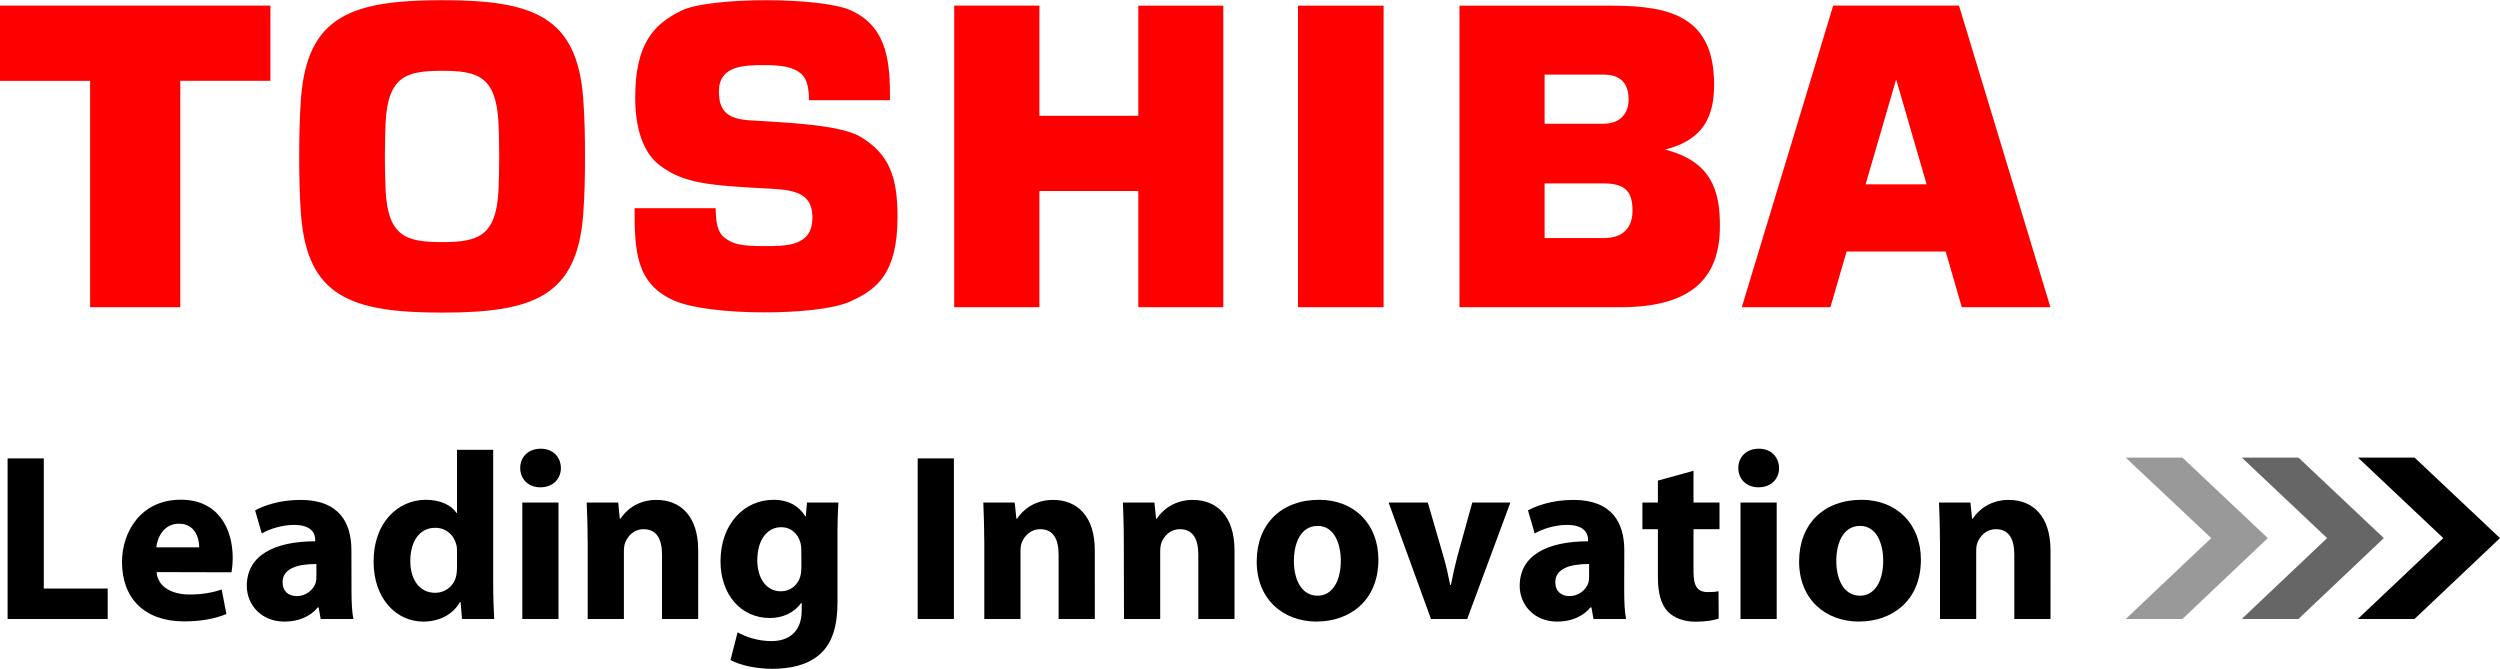 <?xml version="1.0" encoding="utf-8"?>
<!-- Generator: Adobe Illustrator 19.0.0, SVG Export Plug-In . SVG Version: 6.00 Build 0)  -->
<svg version="1.1" id="图层_1" xmlns="http://www.w3.org/2000/svg" xmlns:xlink="http://www.w3.org/1999/xlink" x="0px" y="0px"
	 width="2500px" height="669px" viewBox="1220 -304 2500 669" enable-background="new 1220 -304 2500 669" xml:space="preserve">
<path fill="#FF0000" d="M3085.6-119.7l30.3-104.1h0.5l30.2,104.1H3085.6z M3181.8,3.2h88.6L3179-298.4h-125.8L2961.8,3.2h88.6
	l16.2-55.7h99.1L3181.8,3.2L3181.8,3.2z M1604.9-147.6c0-16.5,0.4-26.3,0.7-33.6c2.3-46.5,20.7-52,56.4-52c35.8,0,54.1,5.4,56.5,52
	c0.3,7.3,0.7,17.1,0.7,33.6c0,16.6-0.4,26.4-0.7,33.8c-2.3,46.4-20.7,51.9-56.5,51.9c-35.7,0-54.1-5.5-56.4-51.9
	C1605.4-121.3,1604.9-131,1604.9-147.6 M1662.1,8.6c91,0,134.9-16,141.1-98.1c1.5-19.5,1.8-39.6,1.8-58.1c0-18.5-0.3-38.5-1.8-58.1
	c-6.2-82-50.1-98.1-141.1-98.1c-90.9,0-134.9,16.1-141.1,98.1c-1.5,19.6-1.8,39.6-1.8,58.1c0,18.6,0.3,38.6,1.8,58.1
	C1527.2-7.4,1571.1,8.6,1662.1,8.6 M1220-298.3v75.2h90.1V3.2h90.2v-226.4h90.1v-75.2H1220z M2518-298.3h85.6V3.2H2518V-298.3z
	 M2259.4-188.3v-110.1h-85.2V3.2h85.2V-113h98.9V3.2h85v-301.5h-85v110.1H2259.4z M2764.6-229.4h59c15.5,0,25,7.3,25,24.8
	c0,15.1-9.4,24.3-25,24.3h-59V-229.4z M2764.6-120.6h59c23.9,0,28.9,10.4,28.9,27.4c0,16.9-9.3,27.3-28.9,27.3h-59V-120.6z
	 M2885.1-154.4c37.9-9.7,49-32.4,49-65.1c0-66.2-41.7-78.8-101-78.8h-153.6V3.2h161.2c74.2,0,99.2-32,99.2-81.2
	C2940-112.3,2932.1-142.5,2885.1-154.4 M1854.6-95.8h81.1c0.1,14.7,2,24.5,9.1,29.7c8.1,6.1,15.3,8.2,39.3,8.2
	c23.1,0,48.3,0,48.3-28.5c0-22.4-14.1-27.4-40.2-28.8c-64.6-3.4-88-5.3-112.1-23.2c-16.4-12.2-24.9-35.9-24.9-68
	c0-54.6,19-73.7,46.5-87.1c28.4-13.7,139.6-13.7,169.5,0c37.7,17.4,38.8,54.9,38.8,89.7h-81c-0.2-17.7-4.2-22.8-7.4-26.1
	c-8.4-7.4-20.4-9-37.6-9c-20.9,0-45.1,0.9-45.1,26.3c0,19.3,8.3,27.5,30.3,28.9c30.2,2,89.7,3.8,110.9,16.3
	c29.8,17.6,37.4,41.4,37.4,80.3c0,56.1-20.1,72.6-48,84.9c-32.3,14.3-140.1,14.3-175.1-1.1C1855.4-20.2,1854.6-54.3,1854.6-95.8"/>
<path fill="#999999" d="M3345.7,153.6h56.7l85.4,80.5l-85.4,80.9h-56.7l85.5-80.9L3345.7,153.6z"/>
<path fill="#666666" d="M3461.8,153.6h56.7l85.3,80.5l-85.4,80.9h-56.7l85.4-80.9L3461.8,153.6z"/>
<path d="M3578,153.6h56.6l85.4,80.5l-85.5,80.9h-56.7l85.5-80.9L3578,153.6z M1227.6,154.4h36.2v130.1h63.9V315h-100.1V154.4z
	 M1419.2,243.3c0-8.6-3.8-23.6-20.2-23.6c-15.5,0-21.7,14.1-22.7,23.6L1419.2,243.3L1419.2,243.3z M1376.6,268.1
	c1.2,15.3,16,22.4,32.9,22.4c12.4,0,22.4-1.7,32.2-5l4.7,24.5c-11.9,5-26.4,7.4-42.2,7.4c-39.5,0-62.2-22.8-62.2-59.5
	c0-29.6,18.6-62.2,58.8-62.2c37.7,0,51.9,29.3,51.9,58.1c0,6.2-0.7,11.7-1.2,14.5L1376.6,268.1L1376.6,268.1z M1536.4,260
	c-19.1,0-33.8,4.5-33.8,18.3c0,9.3,6.2,13.8,14.3,13.8c8.8,0,16.4-6,18.8-13.3c0.5-1.9,0.7-4,0.7-6.2L1536.4,260z M1571.5,286.9
	c0,11,0.5,21.7,1.9,28.1h-32.7l-2.1-11.7h-0.7c-7.6,9.3-19.5,14.3-33.4,14.3c-23.6,0-37.7-17.2-37.7-35.7
	c0-30.3,27.2-44.6,68.4-44.6v-1.4c0-6.2-3.3-15-21.2-15c-11.9,0-24.5,4-32.2,8.6l-6.7-23.1c8.1-4.5,24.1-10.5,45.3-10.5
	c38.9,0,51,22.9,51,50.3L1571.5,286.9L1571.5,286.9z M1677,248.1c0-2.1,0-4.5-0.5-6.7c-2.1-9.8-10-17.6-21.2-17.6
	c-16.7,0-25,14.8-25,33.1c0,19.5,9.8,31.9,24.8,31.9c10.5,0,19.1-7.1,21.2-17.4c0.5-2.4,0.7-5.2,0.7-8.1V248.1L1677,248.1z
	 M1713.2,145.8v134.4c0,13.3,0.5,26.9,1,34.8H1682l-1.4-16.9h-0.7c-7.2,12.9-21.4,19.5-36.5,19.5c-27.7,0-49.8-23.6-49.8-59.8
	c-0.2-39.1,24.3-62,52.2-62c14.5,0,25.5,5.3,30.7,13.1h0.5v-63.1L1713.2,145.8L1713.2,145.8z M1742.3,198.5h36.2V315h-36.2V198.5z
	 M1760.2,183.3c-12.2,0-20-8.6-20-19.3c0-11,8.1-19.3,20.5-19.3c12.4,0,20,8.3,20.2,19.3c0,10.7-7.8,19.3-20.5,19.3H1760.2z
	 M1807.6,235.7c0-14.6-0.5-26.7-0.9-37.2h31.5l1.6,16.2h0.7c4.8-7.6,16.4-18.8,36-18.8c23.8,0,41.7,16,41.7,50.3V315h-36.2v-64.5
	c0-15.1-5.2-25.3-18.3-25.3c-10,0-16,6.9-18.6,13.6c-0.9,2.4-1.2,5.7-1.2,9.1V315h-36.2V235.7L1807.6,235.7z M2021.3,245.9
	c0-2.2-0.2-4.5-0.7-6.7c-2.6-9.6-9.5-16-19.5-16c-13.3,0-23.8,11.9-23.8,33.1c0,17.4,8.6,31,23.6,31c9.5,0,16.9-6.2,19.3-14.6
	c0.9-2.8,1.2-6.6,1.2-9.8L2021.3,245.9L2021.3,245.9z M2057.5,298.1c0,22.4-4.5,40.7-17.9,52.4c-12.6,10.9-30,14.3-47.2,14.3
	c-15.5,0-31.4-3.1-41.9-8.8l7.1-27.7c7.4,4.3,20,8.8,33.8,8.8c17.2,0,30.3-9.1,30.3-30.7v-7.4h-0.5c-6.9,9.5-18.1,15-31.4,15
	c-28.8,0-49.3-23.4-49.3-56.7c0-37.7,24.1-61.5,52.9-61.5c16,0,26,6.9,31.9,16.5h0.5l1.2-13.8h31.4c-0.7,11.6-1,23.2-0.9,34.8
	L2057.5,298.1L2057.5,298.1z M2137.7,154.4h36.2V315h-36.2V154.4z M2204.2,235.7c0-14.6-0.5-26.7-0.9-37.2h31.4l1.7,16.2h0.7
	c4.8-7.6,16.5-18.8,36-18.8c23.8,0,41.7,16,41.7,50.3V315h-36.2v-64.5c0-15.1-5.2-25.3-18.3-25.3c-10,0-16,6.9-18.6,13.6
	c-1,2.4-1.2,5.7-1.2,9.1V315h-36.2V235.7L2204.2,235.7z M2343.8,235.7c0-14.6-0.5-26.7-0.9-37.2h31.5l1.7,16.2h0.7
	c4.8-7.6,16.5-18.8,36-18.8c23.8,0,41.7,16,41.7,50.3V315h-36.2v-64.5c0-15.1-5.2-25.3-18.3-25.3c-10,0-16,6.9-18.6,13.6
	c-0.9,2.4-1.2,5.7-1.2,9.1V315h-36.2L2343.8,235.7L2343.8,235.7z M2537.7,291.7c14.3,0,23.1-14.1,23.1-35c0-17.2-6.7-34.8-23.1-34.8
	c-17.2,0-23.8,17.6-23.8,35c0,19.8,8.3,34.8,23.6,34.8H2537.7z M2537,317.6c-34,0-60.3-22.4-60.3-60.1c0-37.6,24.8-61.7,62.4-61.7
	c35.5,0,59.3,24.5,59.3,59.8c0,42.4-30.3,61.9-61.2,61.9L2537,317.6L2537,317.6z M2647.8,198.5l15.7,54.1c2.9,9.8,4.8,19.1,6.7,28.4
	h0.7c1.8-9.5,4-19,6.4-28.4l15-54.1h38.1L2687.2,315h-36.2l-42.4-116.5L2647.8,198.5L2647.8,198.5z M2809.1,260
	c-19.1,0-33.8,4.5-33.8,18.3c0,9.3,6.2,13.8,14.3,13.8c8.8,0,16.4-6,18.8-13.3c0.5-1.9,0.7-4,0.7-6.2V260z M2844.2,286.9
	c0,11,0.5,21.7,1.9,28.1h-32.6l-2.1-11.7h-0.8c-7.6,9.3-19.5,14.3-33.3,14.3c-23.6,0-37.6-17.2-37.6-35.7
	c0-30.3,27.1-44.6,68.4-44.6v-1.4c0-6.2-3.4-15-21.2-15c-11.9,0-24.5,4-32.2,8.6l-6.7-23.1c8.1-4.5,24.1-10.5,45.3-10.5
	c38.8,0,51,22.9,51,50.3L2844.2,286.9L2844.2,286.9z M2913.5,166.8v31.7h26v26.7h-26v42.4c0,14.1,3.6,20.5,14.3,20.5
	c5,0,7.4-0.2,10.7-0.9l0.2,27.4c-4.5,1.7-13.3,3.1-23.4,3.1c-11.7,0-21.4-4-27.4-10c-6.7-6.9-10-18.1-10-34.6v-47.9h-15.5v-26.7
	h15.5v-21.9L2913.5,166.8L2913.5,166.8z M2960.5,198.5h36.2V315h-36.2V198.5z M2978.3,183.3c-12.2,0-20-8.6-20-19.3
	c0-11,8.1-19.3,20.5-19.3c12.4,0,20,8.3,20.3,19.3c0,10.7-7.8,19.3-20.5,19.3H2978.3z M3080.1,291.7c14.3,0,23.1-14.1,23.1-35
	c0-17.2-6.6-34.8-23.1-34.8c-17.2,0-23.8,17.6-23.8,35c0,19.8,8.3,34.8,23.6,34.8H3080.1z M3079.3,317.6c-34,0-60.2-22.4-60.2-60.1
	c0-37.6,24.8-61.7,62.4-61.7c35.5,0,59.4,24.5,59.4,59.8c0,42.4-30.3,61.9-61.3,61.9L3079.3,317.6L3079.3,317.6z M3159.9,235.7
	c0-14.6-0.5-26.7-0.9-37.2h31.4l1.7,16.2h0.7c4.8-7.6,16.4-18.8,36-18.8c23.8,0,41.7,16,41.7,50.3V315h-36.2v-64.5
	c0-15.1-5.2-25.3-18.3-25.3c-10,0-16,6.9-18.6,13.6c-1,2.4-1.2,5.7-1.2,9.1V315h-36.2V235.7L3159.9,235.7z"/>
</svg>

